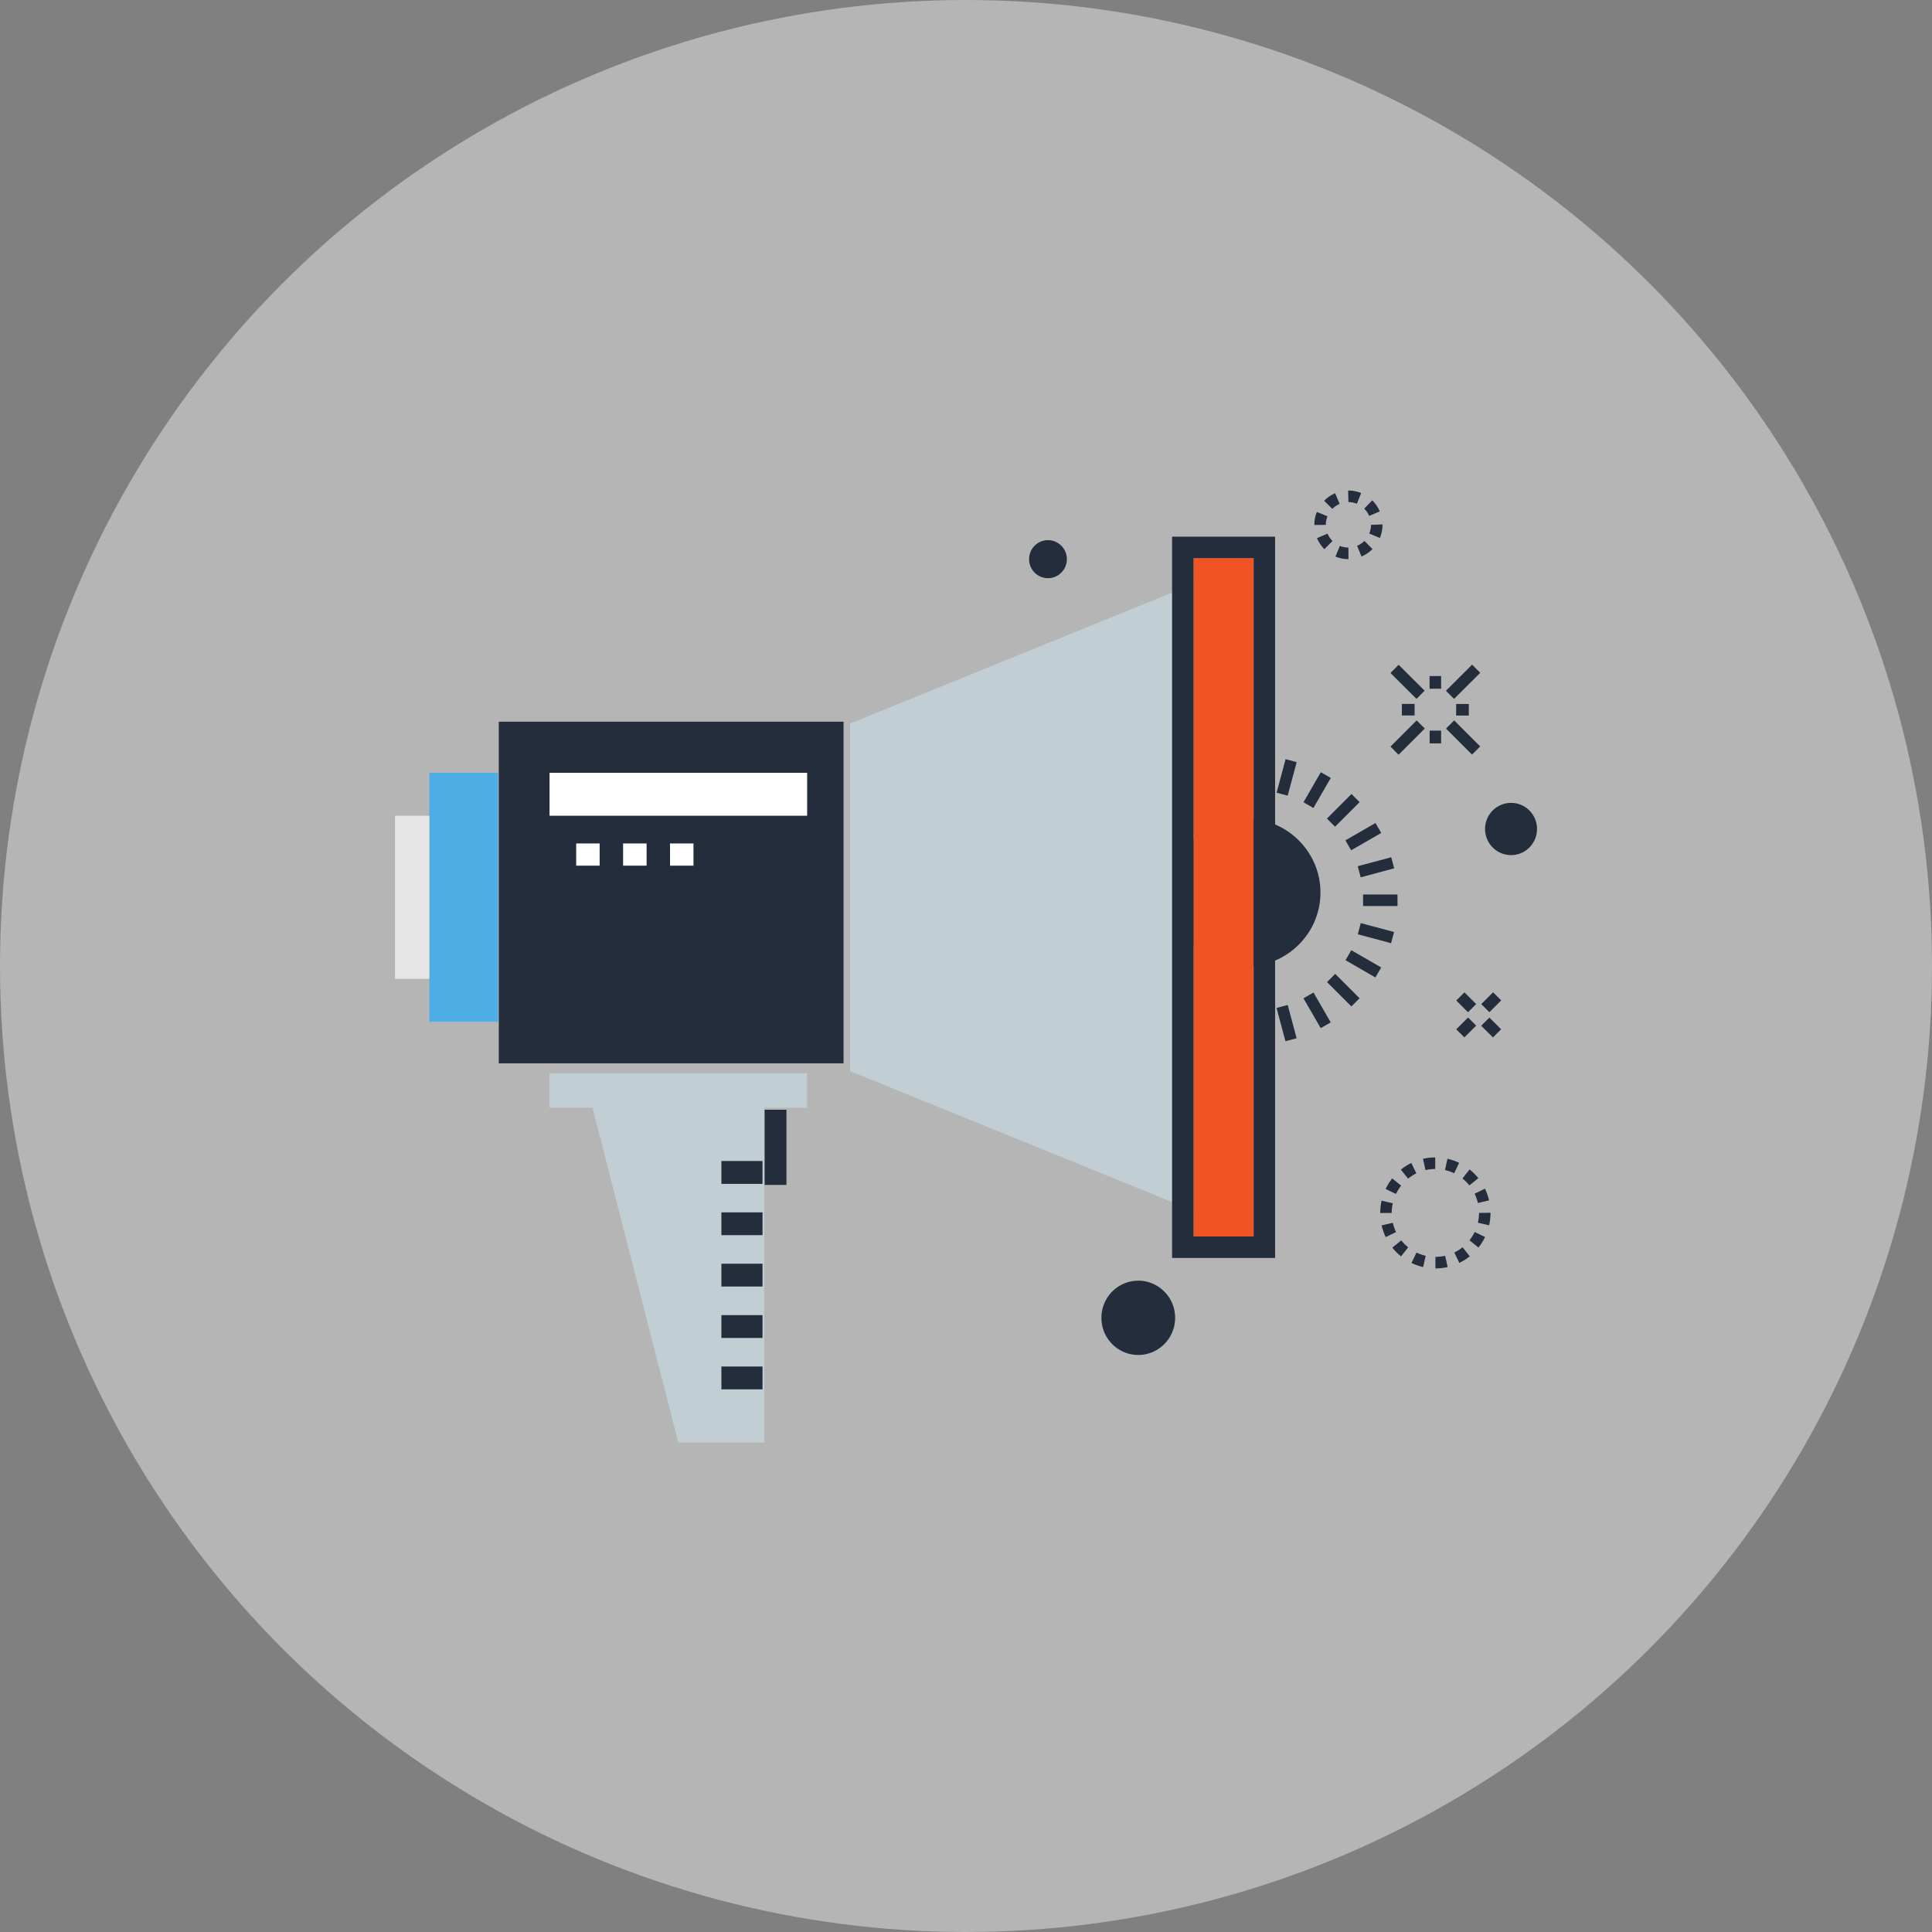 <svg xmlns="http://www.w3.org/2000/svg" xmlns:xlink="http://www.w3.org/1999/xlink" width="225" height="225" viewBox="0 0 225 225">
    <rect x="0" y="0" width="225" height="225" fill="#808080" stroke="none"/>
    <defs>
        <path id="a" d="M89 0h7v79h-7z"/>
    </defs>
    <g fill="none" fill-rule="evenodd">
        <circle cx="112.5" cy="112.5" r="112.5" fill="#EBEBEB" fill-opacity=".5"/>
        <g fill="#242D3C" fill-rule="nonzero">
            <path d="M153.781 103.944c0 4.76-3.9 8.618-8.702 8.618-4.803 0-8.697-3.859-8.697-8.618 0-4.76 3.894-8.62 8.697-8.62 4.802 0 8.702 3.86 8.702 8.62zM58.088 84.051h40.15v39.785h-40.15z"/>
        </g>
        <path fill="#FFF" fill-rule="nonzero" d="M64 90h30v5H64z"/>
        <path fill="#C1CED4" fill-rule="nonzero" d="M139 141l-40-16.26V84.264L139 68z"/>
        <g fill-rule="nonzero">
            <path fill="#4EADE5" d="M50 90h8v29h-8z"/>
            <g transform="translate(50 65)">
                <use fill="#F15424" fill-rule="evenodd" xlink:href="#a"/>
                <path stroke="#242D3C" stroke-width="2.5" d="M87.75-1.25h9.5v81.5h-9.5z"/>
            </g>
        </g>
        <path fill="#E6E5E5" fill-rule="nonzero" d="M46 95h4v19h-4z"/>
        <path fill="#C1CED4" fill-rule="nonzero" d="M64 125h30v4H64zM89 129v39H78.998L69 129z"/>
        <g fill="#FFF" fill-rule="nonzero">
            <path d="M78.03 98.228h2.732v2.586H78.03zM72.566 98.228h2.735v2.586h-2.735zM67.102 98.228h2.732v2.586h-2.732z"/>
        </g>
        <g fill="#242D3C" fill-rule="nonzero">
            <path d="M84.014 135.209h4.788v2.663h-4.788zM84.014 141.192h4.788v2.653h-4.788zM84.014 147.17h4.788v2.659h-4.788zM84.014 153.16h4.788v2.659h-4.788zM84.014 159.144h4.788v2.659h-4.788z"/>
        </g>
        <g fill="#242D3C" fill-rule="nonzero">
            <path d="M89.051 129.24h2.538v8.756h-2.538zM158.741 104.17h4.012v1.346h-4.012zM162.002 109.843l-3.875-1.036.347-1.3 3.876 1.036zM160.18 113.835l-3.481-2.009.672-1.165 3.481 2.008zM157.383 117.208l-2.838-2.837.952-.952 2.837 2.837zM153.81 119.737l-2.006-3.475 1.166-.673 2.006 3.475zM149.704 121.263l-1.038-3.875 1.3-.349 1.038 3.876zM158.466 102.17l-.346-1.291 3.9-1.044.347 1.291zM157.356 99.026l-.668-1.158 3.503-2.022.668 1.158zM155.478 96.276l-.945-.946 2.86-2.86.945.946zM152.962 94.098l-1.158-.668 2.018-3.499 1.158.668zM149.964 92.66l-1.291-.346 1.045-3.9 1.292.345zM167.168 147.72l-.001-1.347c.382 0 .762-.043 1.132-.128l.297 1.314a6.5 6.5 0 0 1-1.428.161zm-1.427-.16a6.35 6.35 0 0 1-1.357-.475l.578-1.215c.343.167.704.293 1.074.377l-.295 1.313zm4.21-.481l-.58-1.213c.34-.164.664-.37.961-.61l.836 1.052a6.402 6.402 0 0 1-1.217.771zm-6.786-.763a6.499 6.499 0 0 1-1.016-1.02l1.043-.842c.238.299.51.57.807.809l-.834 1.053zm9.018-1.03l-1.045-.84c.237-.3.442-.626.606-.97l1.205.586a6.524 6.524 0 0 1-.766 1.224zm-10.801-1.214a6.451 6.451 0 0 1-.478-1.366l1.305-.3c.084.372.21.735.376 1.079l-1.203.587zm12.041-1.377l-1.305-.299c.084-.37.127-.753.127-1.138l1.337-.023v.023c0 .485-.053.968-.159 1.437zm-12.68-1.427v-.01c0-.48.051-.96.156-1.425l1.305.294c-.083.37-.124.75-.124 1.13l-1.338.011zm11.37-1.17a5.071 5.071 0 0 0-.378-1.078l1.202-.589c.21.435.372.894.48 1.365l-1.303.303zm-9.537-1.05l-1.205-.583c.207-.434.464-.847.763-1.225l1.047.837c-.236.3-.44.628-.605.97zm8.55-.995a5.17 5.17 0 0 0-.81-.807l.832-1.055c.375.3.718.643 1.018 1.019l-1.04.843zm-7.142-.788l-.837-1.05a6.464 6.464 0 0 1 1.213-.774l.584 1.212c-.34.166-.662.37-.96.612zm5.368-.627a5.004 5.004 0 0 0-1.073-.375l.292-1.314c.47.106.928.266 1.36.475l-.58 1.214zm-3.335-.367l-.3-1.313a6.437 6.437 0 0 1 1.426-.165l.004 1.347a5.155 5.155 0 0 0-1.13.13zM157.044 65.116h-.01c-.521 0-1.028-.1-1.506-.298l.51-1.246c.316.131.65.197.997.197l.009 1.347zm1.516-.306l-.514-1.242c.318-.134.605-.328.85-.575l.947.951c-.37.373-.802.664-1.283.866zm-4.319-.852a3.966 3.966 0 0 1-.865-1.289l1.233-.52c.133.32.327.607.574.853l-.942.956zm6.46-1.307l-1.235-.516c.133-.32.199-.66.199-1.01l1.338-.053v.052c0 .529-.1 1.042-.301 1.527zm-7.633-1.51v-.016c0-.521.099-1.028.291-1.507l1.24.508a2.663 2.663 0 0 0-.194 1l-1.337.016zm6.387-1.055a2.654 2.654 0 0 0-.58-.852l.937-.961c.373.369.668.8.872 1.283l-1.229.53zm-4.29-.821l-.954-.946a3.961 3.961 0 0 1 1.278-.875l.522 1.239a2.611 2.611 0 0 0-.847.582zm2.855-.597a2.617 2.617 0 0 0-.985-.192l-.027-1.347h.027a3.92 3.92 0 0 1 1.486.29l-.501 1.249zM171.432 87.882l-3.031-3.033.952-.952 3.031 3.033zM164.964 81.392l-3.032-3.018.95-.954 3.032 3.018zM169.338 81.394l-.945-.948 3.049-3.04.945.95zM162.878 87.895l-.946-.945 3.051-3.052.946.945zM166.494 85.085h1.337v1.491h-1.337zM166.487 80.21l-.004-1.476 1.346-.004.004 1.476zM171.054 83.334l-1.473-.006.006-1.346 1.473.006zM163.263 81.978h1.481v1.346h-1.481zM173.868 120.821l-1.367-1.364.95-.953 1.367 1.364zM170.963 117.887l-1.366-1.368.952-.951 1.367 1.368zM173.453 117.882l-.946-.944 1.376-1.378.946.945zM170.539 120.817l-.945-.946 1.375-1.373.945.946zM136.855 153.477c0 2.38-1.92 4.321-4.296 4.321-2.368 0-4.289-1.94-4.289-4.32 0-2.39 1.92-4.33 4.29-4.33 2.375 0 4.295 1.94 4.295 4.33zM124.246 65.121c0 1.221-.983 2.215-2.204 2.215a2.206 2.206 0 0 1-2.194-2.215c0-1.222.981-2.213 2.194-2.213 1.22 0 2.204.99 2.204 2.213zM179 96.54c0 1.683-1.353 3.046-3.02 3.046a3.035 3.035 0 0 1-3.029-3.047 3.032 3.032 0 0 1 3.028-3.037A3.03 3.03 0 0 1 179 96.539z"/>
        </g>
    </g>
</svg>
